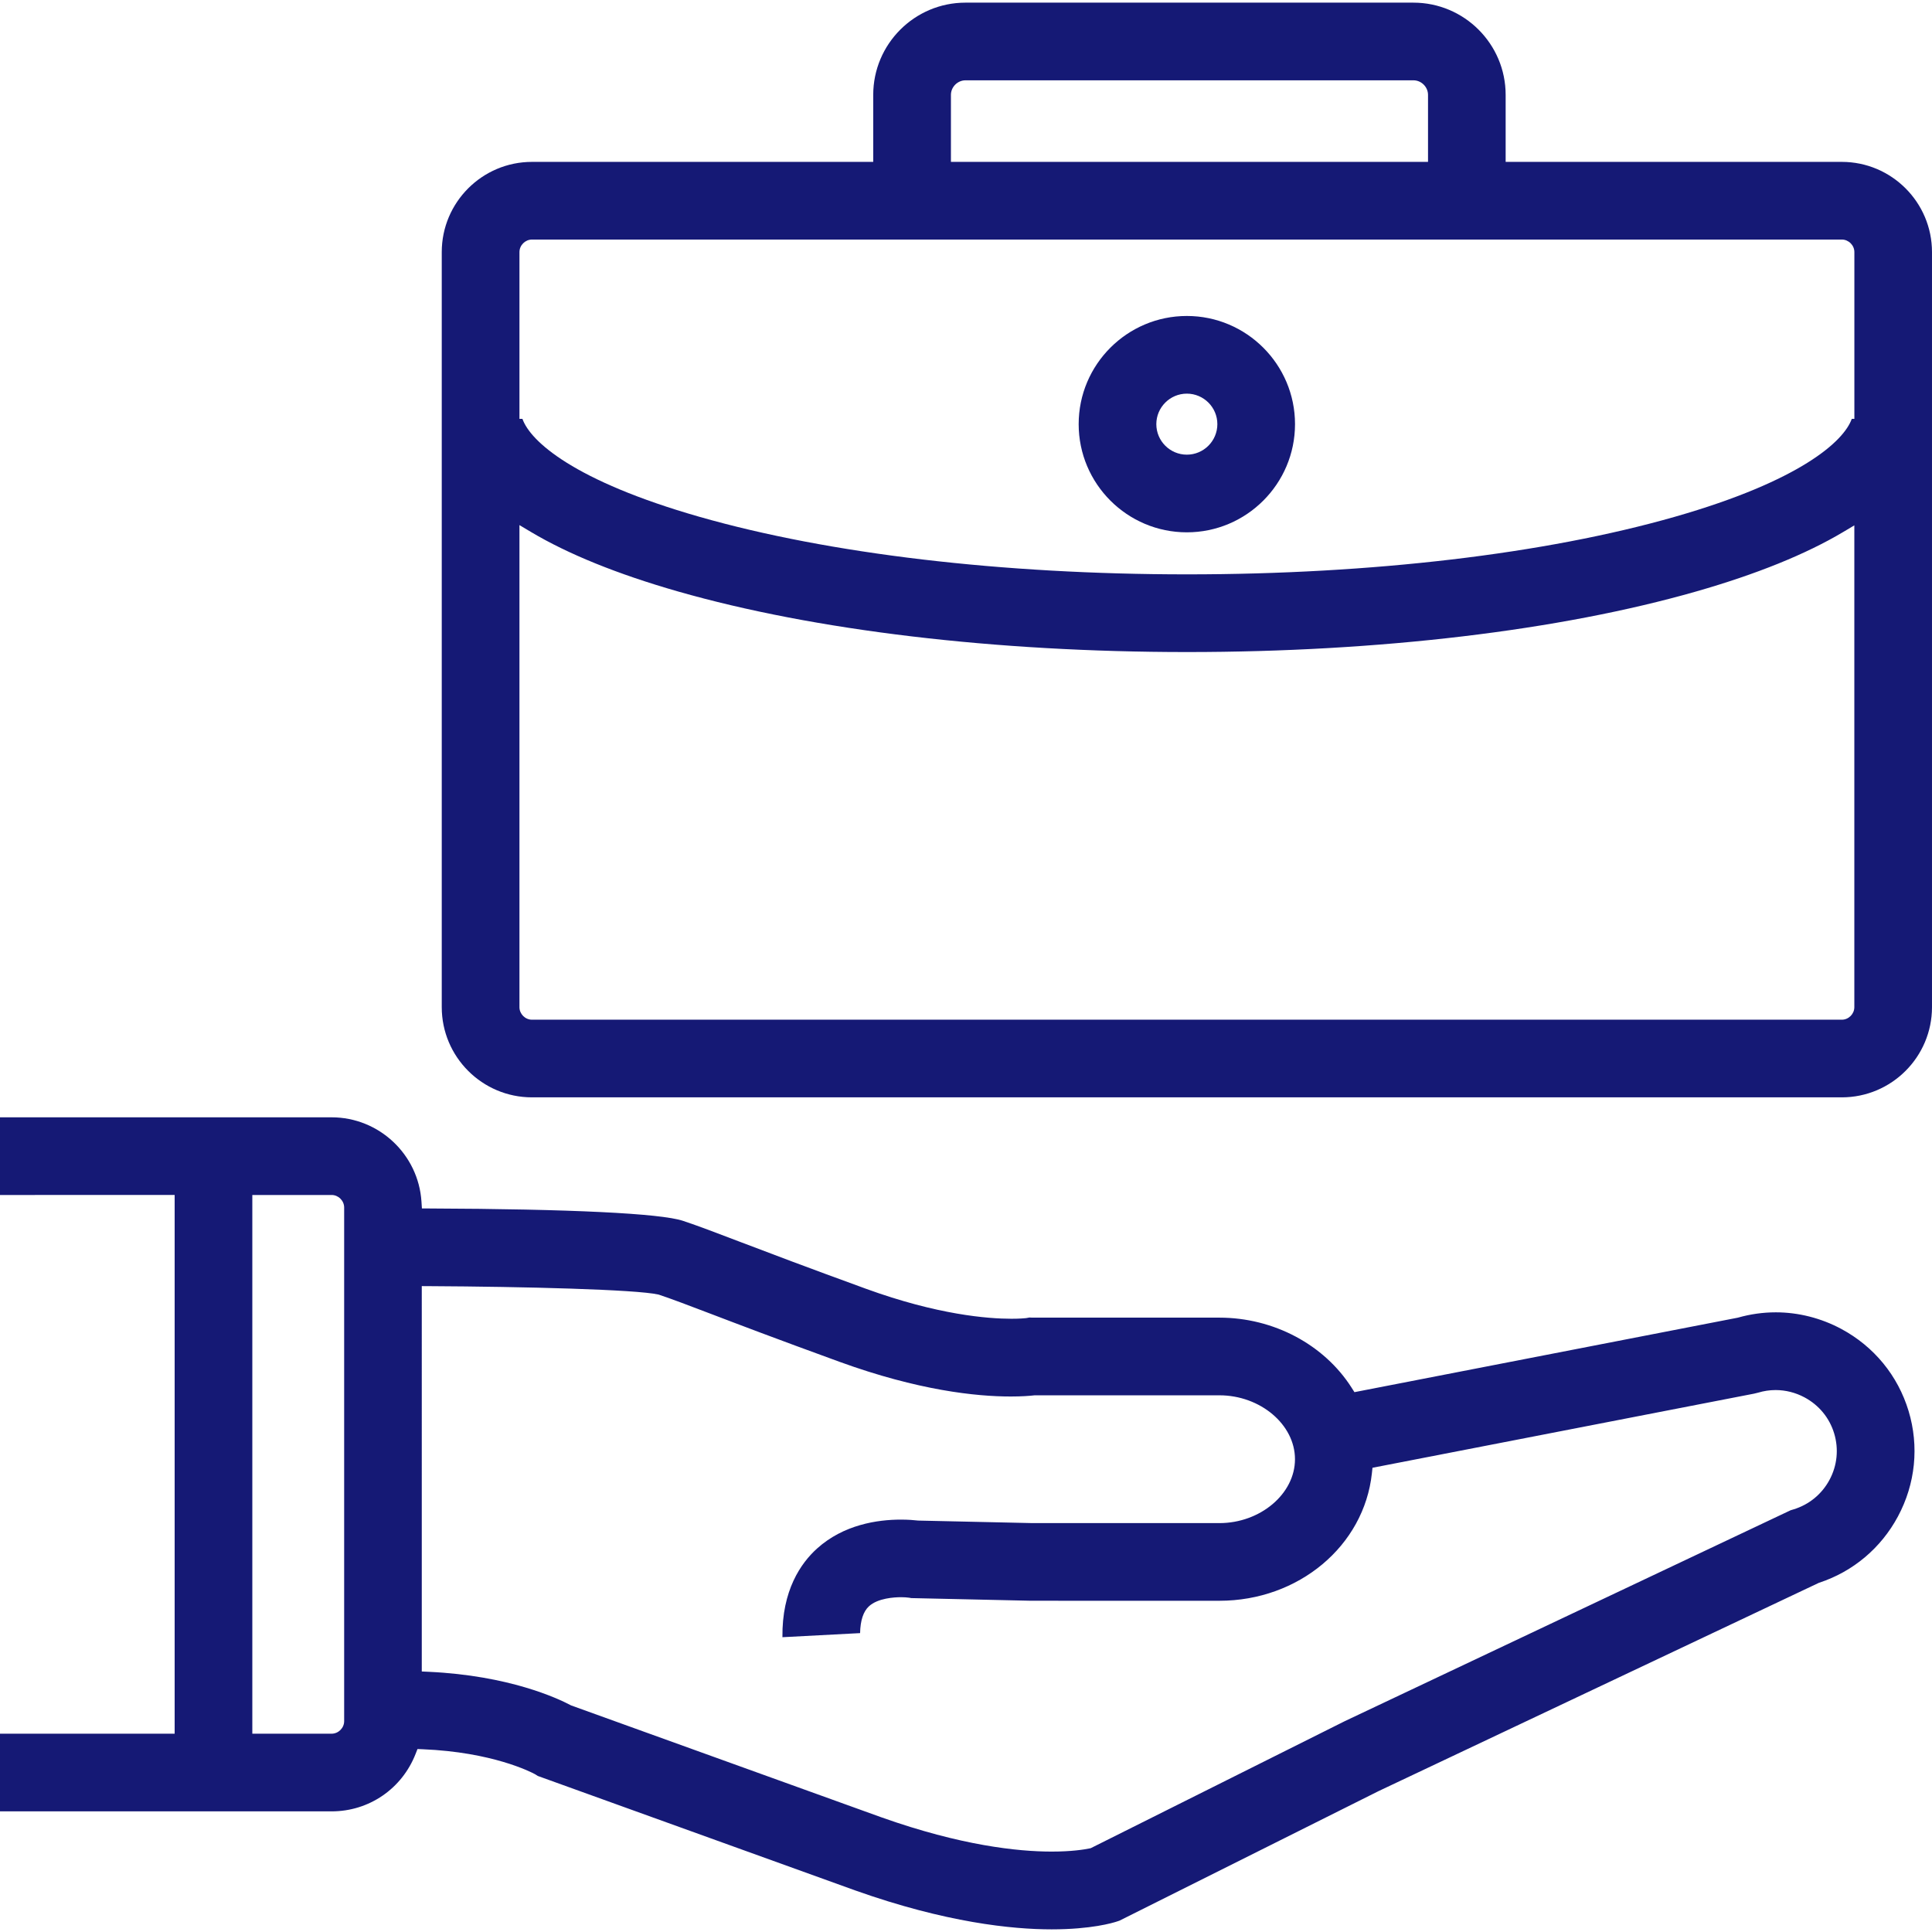 <?xml version="1.0" encoding="iso-8859-1"?>
<!-- Generator: Adobe Illustrator 27.3.1, SVG Export Plug-In . SVG Version: 6.00 Build 0)  -->
<svg version="1.1" xmlns="http://www.w3.org/2000/svg" xmlns:xlink="http://www.w3.org/1999/xlink" x="0px" y="0px"
	 viewBox="0 0 500 500" style="enable-background:new 0 0 500 500;" xml:space="preserve">
<g id="employment">
	<g>
		<path style="fill:#151975;" d="M272.16,499.315c-10.242,0-27.369-1.746-50.805-10.065l-82.173-29.634l-0.686-0.436l-0.059-0.031
			c-1.075-0.582-11.021-5.7-29.028-6.444l-1.363-0.056l-0.498,1.27c-3.539,9.028-12.066,14.86-21.723,14.86H0v-20.099h45.199
			v-139.42H0v-20.099h85.823c12.244,0,22.457,9.576,23.252,21.799l0.116,1.784l1.787,0.007c36.639,0.137,59.99,1.27,65.751,3.192
			c4.029,1.339,8.365,2.994,14.366,5.285l0.831,0.316c7.154,2.721,16.951,6.447,32.18,11.985
			c18.572,6.755,31.566,7.763,37.658,7.763c2.12,0,3.401-0.124,3.743-0.161l0.133-0.02l0.785-0.144l0.694,0.037h48.464
			c14.006,0,27.129,6.967,34.248,18.182l0.7,1.102l99.212-19.274l0.078-0.022c3.191-0.904,6.473-1.363,9.756-1.363
			c5.847,0,11.709,1.486,16.95,4.297c8.464,4.545,14.648,12.086,17.414,21.234c2.761,9.144,1.781,18.843-2.761,27.311
			c-4.381,8.166-11.608,14.249-20.348,17.128l-0.112,0.037L356.748,463.55l-67.026,33.515l-0.68,0.227
			C288.032,497.629,282.456,499.315,272.16,499.315z M109.161,432.578l1.825,0.085c20.761,0.972,33.325,6.851,36.681,8.63
			l0.12,0.064l80.329,28.968c20.645,7.327,35.352,8.864,44.056,8.864c5.122,0,8.376-0.52,9.859-0.829l0.243-0.051l65.787-32.89
			l115.349-54.566l0.716-0.216c4.036-1.218,7.355-3.936,9.35-7.655c1.995-3.719,2.423-7.987,1.204-12.018
			c-1.211-4.012-3.933-7.323-7.665-9.323c-2.318-1.242-4.906-1.898-7.486-1.898c-1.528,0-3.05,0.226-4.522,0.671l-1.079,0.263
			l-98.731,19.178l-0.151,1.406c-2.011,18.821-18.98,33.013-39.472,33.013l-48.731-0.005l-31.024-0.689l-0.518-0.095
			c-0.641-0.091-1.36-0.133-2.113-0.133c-1.728,0-5.998,0.23-8.311,2.358c-1.451,1.337-2.218,3.665-2.287,6.935l-20.099,1.059
			c-0.135-12.11,4.74-19.145,8.974-22.961c6.856-6.176,15.591-7.473,21.711-7.473c1.89,0,3.394,0.129,4.322,0.237l0.089,0.01
			l29.61,0.657l48.375,0.001c10.606,0,19.567-7.573,19.567-16.537c0-8.965-8.961-16.538-19.567-16.538h-47.812l-0.107,0.013
			c-1.201,0.135-3.226,0.296-6.06,0.296c-8.957,0-23.924-1.56-44.361-8.99c-16.478-5.993-26.599-9.855-33.296-12.411
			c-5.932-2.261-9.85-3.756-13.368-4.936l-0.089-0.03l-0.092-0.021c-5.717-1.311-34.751-2.044-59.308-2.171l-1.924-0.01V432.578z
			 M65.299,448.68h20.525c1.758,0,3.244-1.486,3.244-3.244V312.504c0-1.758-1.485-3.244-3.244-3.244H65.299V448.68z"/>
		<path style="fill:#151975;" d="M137.669,283.993c-12.871,0-23.343-10.471-23.343-23.342V65.238
			c0-12.871,10.472-23.343,23.343-23.343h88.322V24.551c0-13.16,10.704-23.865,23.861-23.865h115.944
			c13.16,0,23.865,10.706,23.865,23.865v17.344h86.993c12.874,0,23.345,10.472,23.345,23.343v195.413
			c0,12.871-10.471,23.342-23.342,23.342H137.669z M134.432,260.655c0,1.758,1.485,3.244,3.244,3.244h338.989
			c1.754,0,3.235-1.486,3.235-3.244V135.964l-2.895,1.724c-9.648,5.747-22.441,10.922-38.025,15.381
			c-35.322,10.111-82.114,15.679-131.758,15.679c-49.639,0-96.432-5.568-131.758-15.679c-15.637-4.476-28.467-9.674-38.135-15.447
			l-2.896-1.729V260.655z M135.207,108.402c2.058,5.81,13.306,16.047,45.784,25.341c33.577,9.609,78.405,14.9,126.224,14.9
			c47.828,0,92.659-5.292,126.236-14.9c32.478-9.293,43.727-19.531,45.785-25.341h0.674V65.239c0-1.758-1.486-3.244-3.244-3.244
			H137.676h0.002c-1.758,0-3.244,1.485-3.244,3.244v43.163H135.207z M249.863,20.785c-2.041,0-3.765,1.725-3.765,3.766l0,17.344
			h123.472V24.551c0-2.041-1.723-3.766-3.762-3.766H249.863z"/>
		<path style="fill:#151975;" d="M307.154,137.766c-15.437,0-27.995-12.559-27.995-27.996s12.558-27.996,27.995-27.996
			c15.437,0,27.995,12.559,27.995,27.996S322.591,137.766,307.154,137.766z M307.154,101.874c-4.354,0-7.898,3.542-7.898,7.896
			c0,4.354,3.544,7.896,7.898,7.896c4.354,0,7.897-3.542,7.897-7.896C315.051,105.416,311.509,101.874,307.154,101.874z"/>
	</g>
</g>
<g id="Ebene_1">
</g>
</svg>
